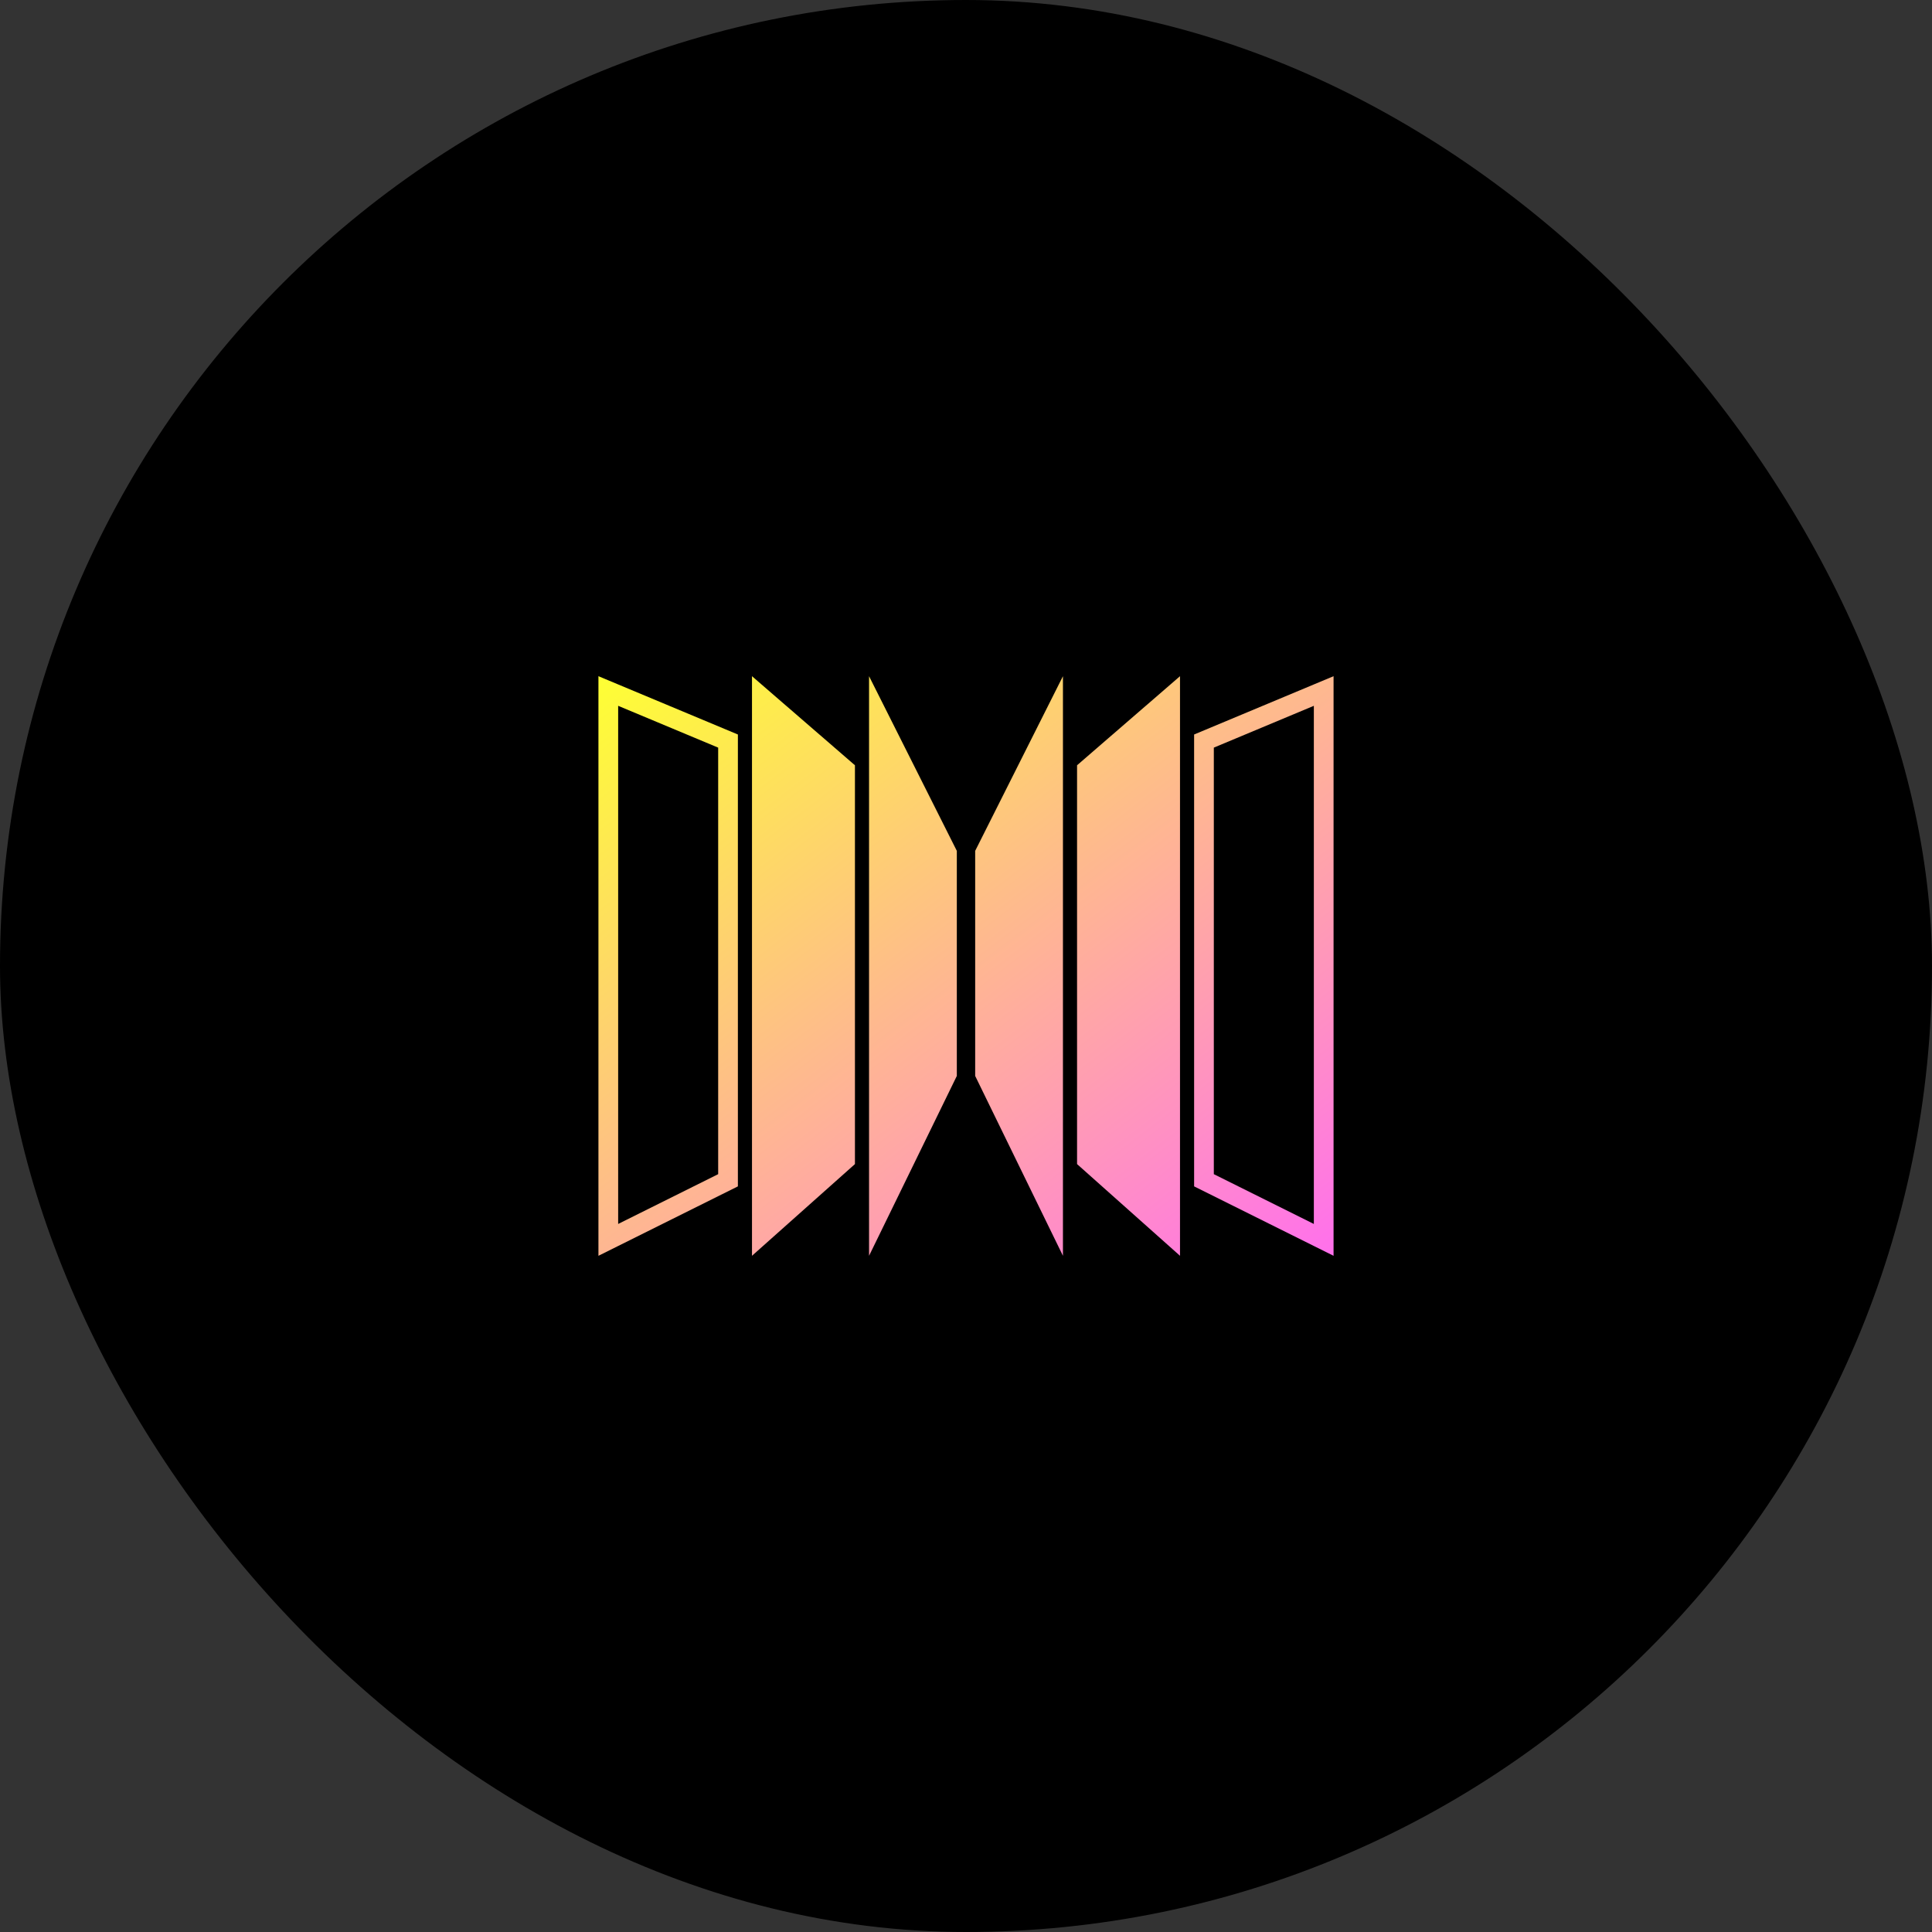 <svg width="200" height="200" viewBox="0 0 200 200" fill="none" xmlns="http://www.w3.org/2000/svg">
<rect x="0" y="0" width="200" height="200" fill="#333333" stroke="none"/>
<rect width="200" height="200" rx="100" fill="black"/>
<path fill-rule="evenodd" clip-rule="evenodd" d="M74.345 77.394L63.992 73.066V126.703L74.345 121.549V77.394ZM76.386 122.813V76.035L63.992 70.853L61.95 70V72.213V127.719V130L63.992 128.984L76.386 122.813ZM88.503 79.22V120.506L77.846 130V70L88.503 79.22ZM89.964 130L99.05 111.381V88.082L89.964 70V130ZM125.655 77.394L136.009 73.066V126.703L125.655 121.549V77.394ZM123.614 122.813V76.035L136.009 70.853L138.05 70V72.213V127.719V130L136.009 128.984L123.614 122.813ZM111.497 79.22V120.506L122.154 130V70L111.497 79.22ZM110.036 130L100.95 111.381V88.082L110.036 70V130Z" fill="url(#paint0_linear_934_1394)"/>
<defs>
<linearGradient id="paint0_linear_934_1394" x1="61.95" y1="70" x2="119.793" y2="146.136" gradientUnits="userSpaceOnUse">
<stop stop-color="#FEFF34"/>
<stop offset="1" stop-color="#FF6DF0"/>
</linearGradient>
</defs>
</svg>

